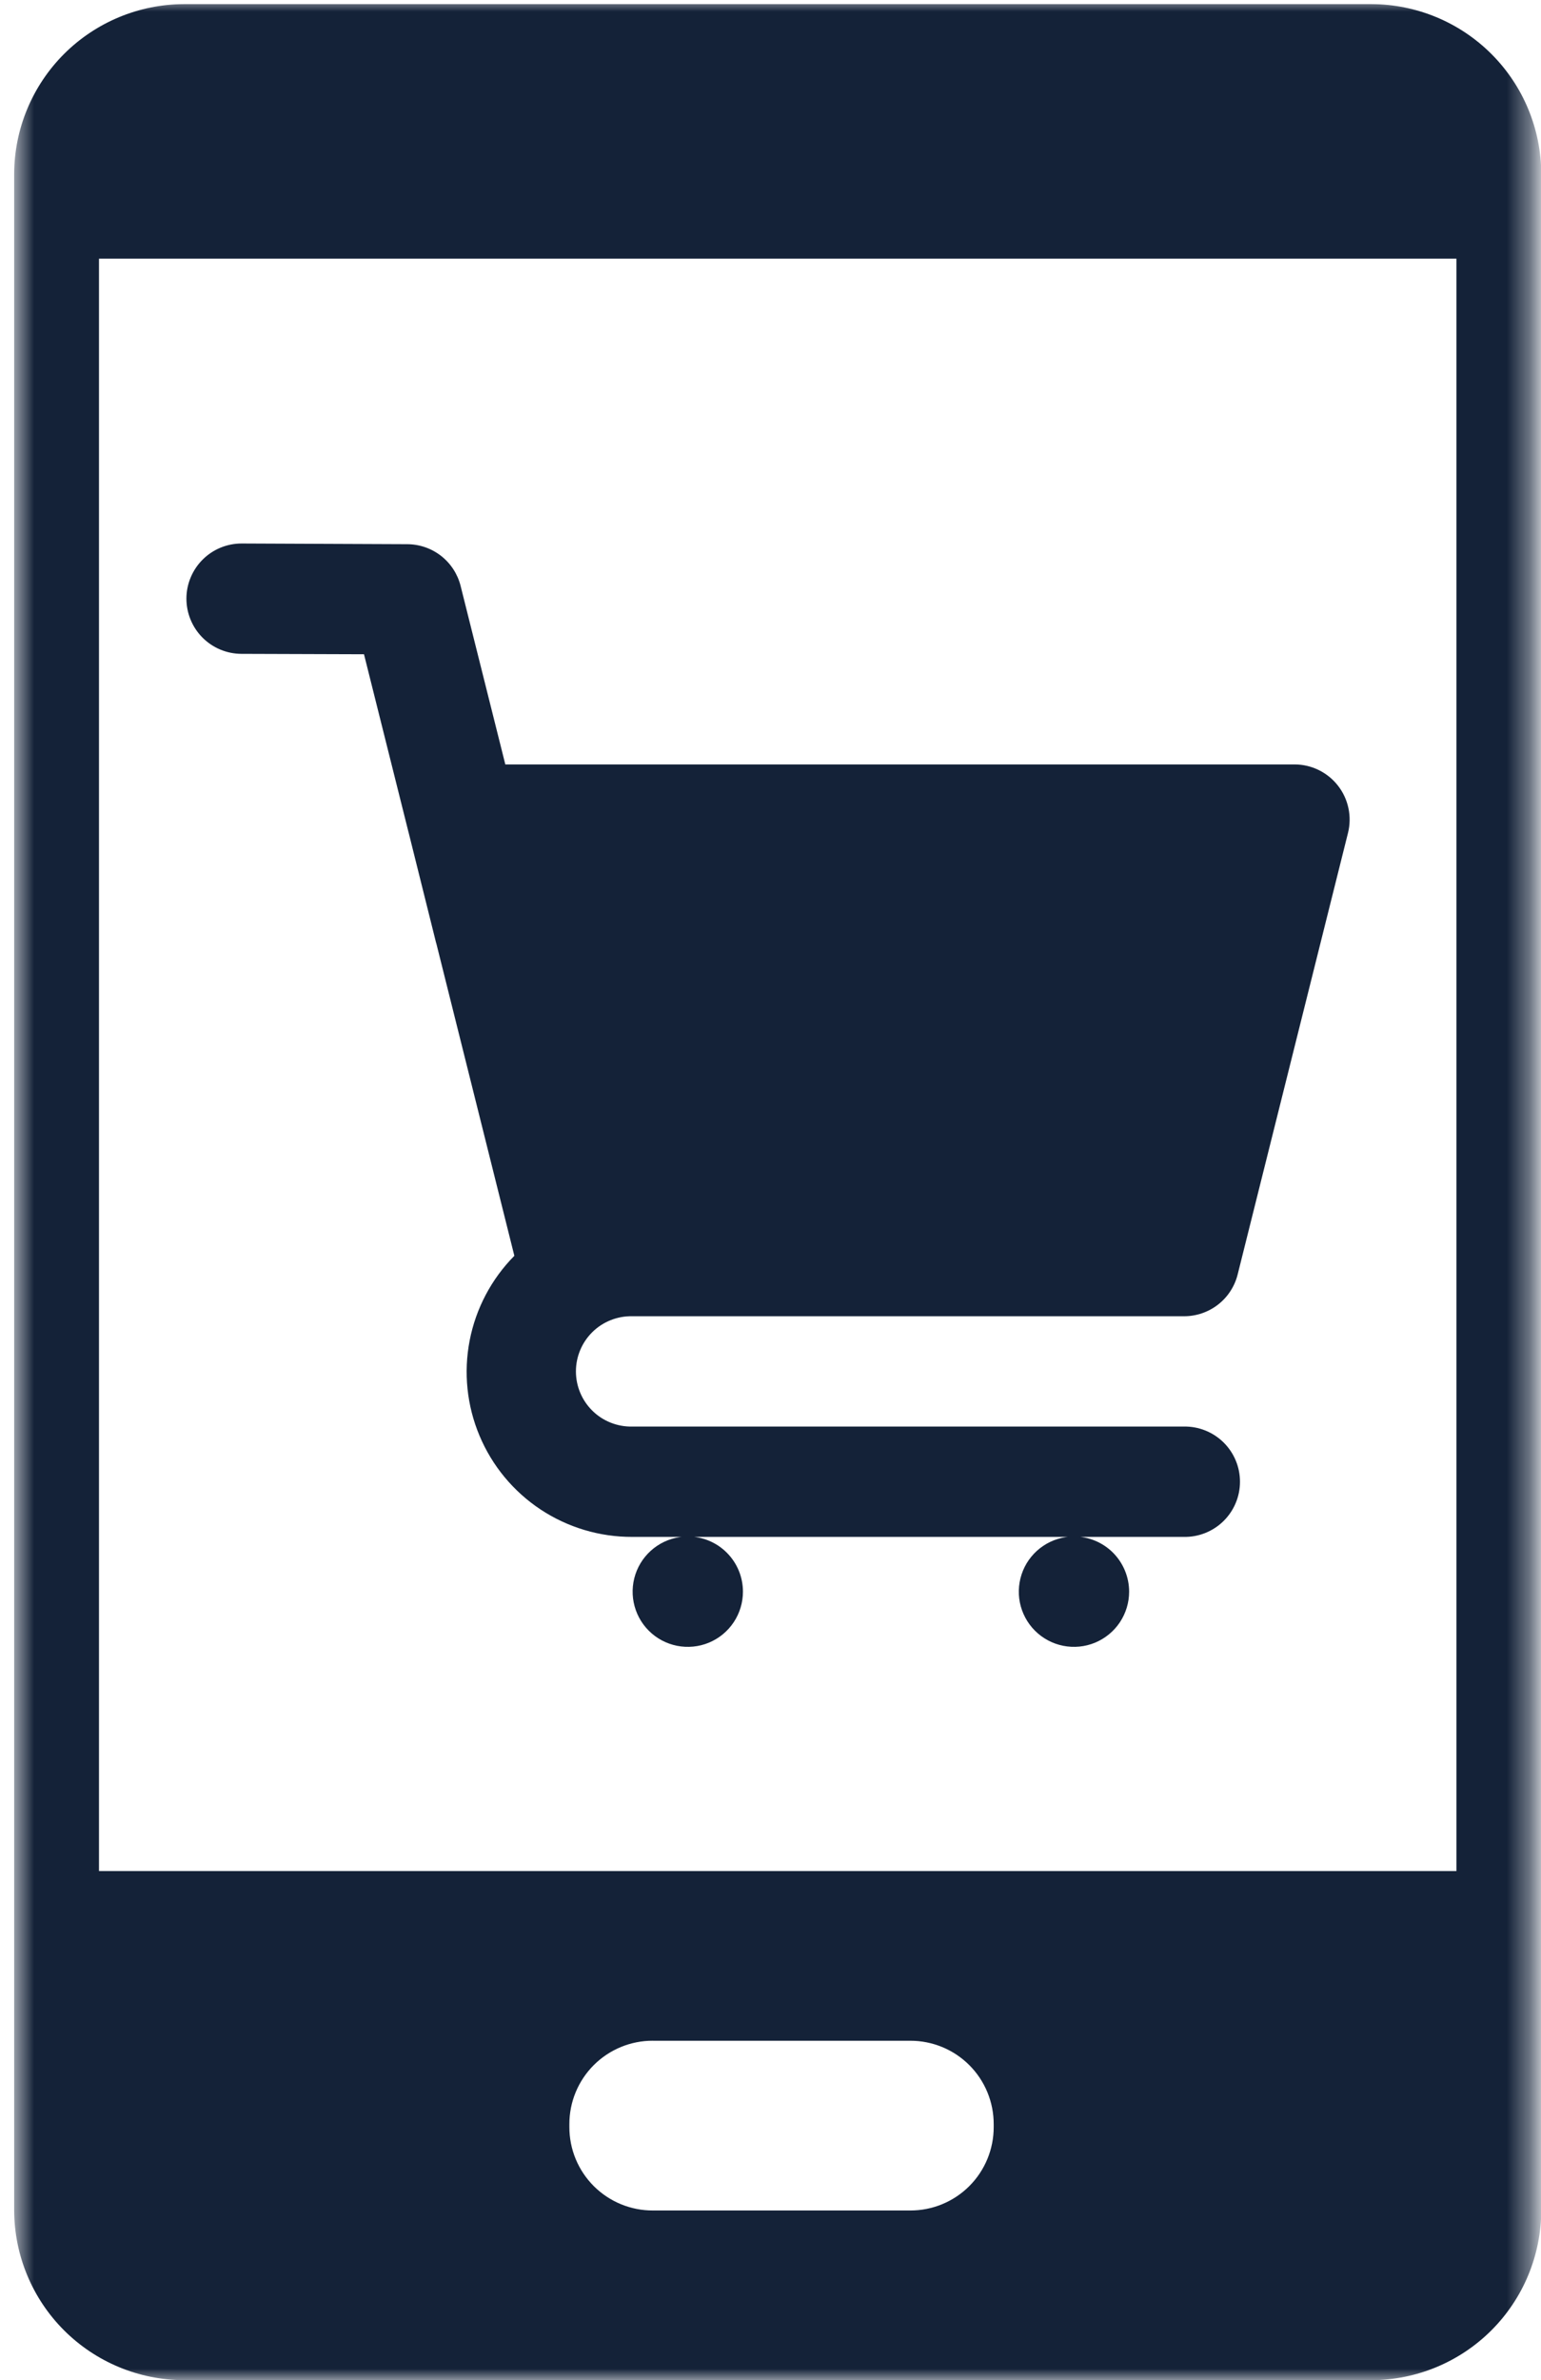 <svg width="68" height="105" viewBox="0 0 68 105" fill="none" xmlns="http://www.w3.org/2000/svg">
<mask id="mask0_1_584" style="mask-type:luminance" maskUnits="userSpaceOnUse" x="0" y="0" width="68" height="105">
<path d="M67.625 0H0.625V105H67.625V0Z" fill="white"/>
</mask>
<g mask="url(#mask0_1_584)">
<path d="M8.112 0.182C6.128 0.189 4.228 0.98 2.825 2.382C1.423 3.785 0.632 5.685 0.625 7.669L0.625 97.513C0.632 99.497 1.423 101.397 2.825 102.8C4.228 104.202 6.128 104.993 8.112 105H60.525C62.509 104.993 64.409 104.202 65.812 102.8C67.215 101.397 68.005 99.497 68.012 97.513V7.669C68.005 5.685 67.215 3.785 65.812 2.382C64.409 0.98 62.509 0.189 60.525 0.182L8.112 0.182ZM4.368 11.412H64.268V82.539H4.368V11.412ZM10.668 23.976C10.348 23.975 10.032 24.037 9.736 24.158C9.44 24.28 9.171 24.458 8.945 24.684C8.718 24.909 8.538 25.177 8.415 25.472C8.291 25.767 8.227 26.083 8.226 26.402C8.226 26.722 8.287 27.039 8.409 27.334C8.53 27.63 8.709 27.899 8.934 28.126C9.159 28.352 9.427 28.533 9.722 28.656C10.017 28.779 10.333 28.843 10.653 28.844L16.062 28.862L18.025 36.706L18.035 36.742L19.241 41.582C19.247 41.597 19.251 41.614 19.256 41.629L22.697 55.399C21.685 56.422 20.999 57.721 20.725 59.134C20.451 60.546 20.602 62.008 21.159 63.334C21.715 64.661 22.652 65.793 23.851 66.588C25.051 67.382 26.458 67.804 27.897 67.799H52.234C52.558 67.806 52.88 67.748 53.181 67.628C53.481 67.509 53.756 67.331 53.987 67.104C54.218 66.877 54.402 66.607 54.527 66.308C54.653 66.01 54.717 65.689 54.717 65.365C54.717 65.042 54.653 64.721 54.527 64.423C54.402 64.124 54.218 63.854 53.987 63.627C53.756 63.4 53.481 63.222 53.181 63.103C52.88 62.983 52.558 62.925 52.234 62.932H27.897C27.573 62.939 27.252 62.88 26.951 62.761C26.649 62.642 26.375 62.464 26.144 62.237C25.913 62.01 25.729 61.74 25.604 61.441C25.478 61.143 25.414 60.822 25.414 60.498C25.414 60.175 25.478 59.854 25.604 59.556C25.729 59.257 25.913 58.987 26.144 58.76C26.375 58.533 26.649 58.355 26.951 58.236C27.252 58.117 27.573 58.058 27.897 58.065H52.253C52.796 58.065 53.324 57.883 53.752 57.549C54.18 57.215 54.484 56.747 54.615 56.22L59.482 36.75C59.572 36.391 59.58 36.017 59.503 35.655C59.427 35.293 59.27 34.953 59.042 34.661C58.815 34.369 58.524 34.133 58.192 33.97C57.86 33.807 57.495 33.722 57.125 33.722H22.298L20.325 25.846C20.193 25.322 19.89 24.856 19.464 24.523C19.038 24.19 18.513 24.009 17.972 24.007L10.668 23.976ZM47.386 67.782C46.905 67.783 46.435 67.927 46.035 68.195C45.636 68.463 45.324 68.843 45.141 69.288C44.958 69.733 44.91 70.222 45.004 70.694C45.099 71.165 45.331 71.599 45.671 71.939C46.012 72.278 46.445 72.51 46.917 72.603C47.389 72.697 47.878 72.649 48.323 72.465C48.767 72.28 49.147 71.969 49.415 71.569C49.682 71.168 49.825 70.698 49.825 70.217C49.825 69.897 49.762 69.58 49.639 69.284C49.517 68.988 49.337 68.72 49.111 68.493C48.884 68.267 48.615 68.088 48.319 67.966C48.023 67.844 47.706 67.781 47.386 67.782ZM30.35 67.782C29.869 67.782 29.398 67.925 28.998 68.192C28.598 68.46 28.285 68.84 28.101 69.285C27.917 69.729 27.869 70.219 27.963 70.691C28.057 71.163 28.288 71.597 28.629 71.937C28.969 72.278 29.403 72.509 29.875 72.603C30.347 72.697 30.837 72.649 31.282 72.465C31.726 72.281 32.106 71.969 32.374 71.568C32.641 71.168 32.784 70.697 32.784 70.216C32.784 69.57 32.528 68.951 32.071 68.495C31.615 68.038 30.995 67.782 30.35 67.782ZM28.812 90.026H40.167C40.651 90.025 41.13 90.12 41.577 90.304C42.025 90.489 42.431 90.76 42.773 91.102C43.115 91.444 43.386 91.85 43.571 92.298C43.755 92.745 43.85 93.224 43.849 93.708V93.832C43.85 94.316 43.755 94.795 43.571 95.242C43.386 95.689 43.115 96.096 42.773 96.438C42.431 96.78 42.025 97.051 41.577 97.236C41.13 97.421 40.651 97.515 40.167 97.514H28.811C28.327 97.516 27.847 97.421 27.399 97.237C26.951 97.052 26.545 96.781 26.202 96.439C25.86 96.097 25.588 95.69 25.403 95.243C25.218 94.795 25.124 94.315 25.125 93.831V93.707C25.124 93.223 25.218 92.744 25.403 92.297C25.588 91.85 25.859 91.443 26.201 91.101C26.543 90.759 26.95 90.488 27.397 90.303C27.844 90.118 28.323 90.024 28.807 90.025L28.812 90.026Z" fill="#142238"/>
</g>
</svg>
